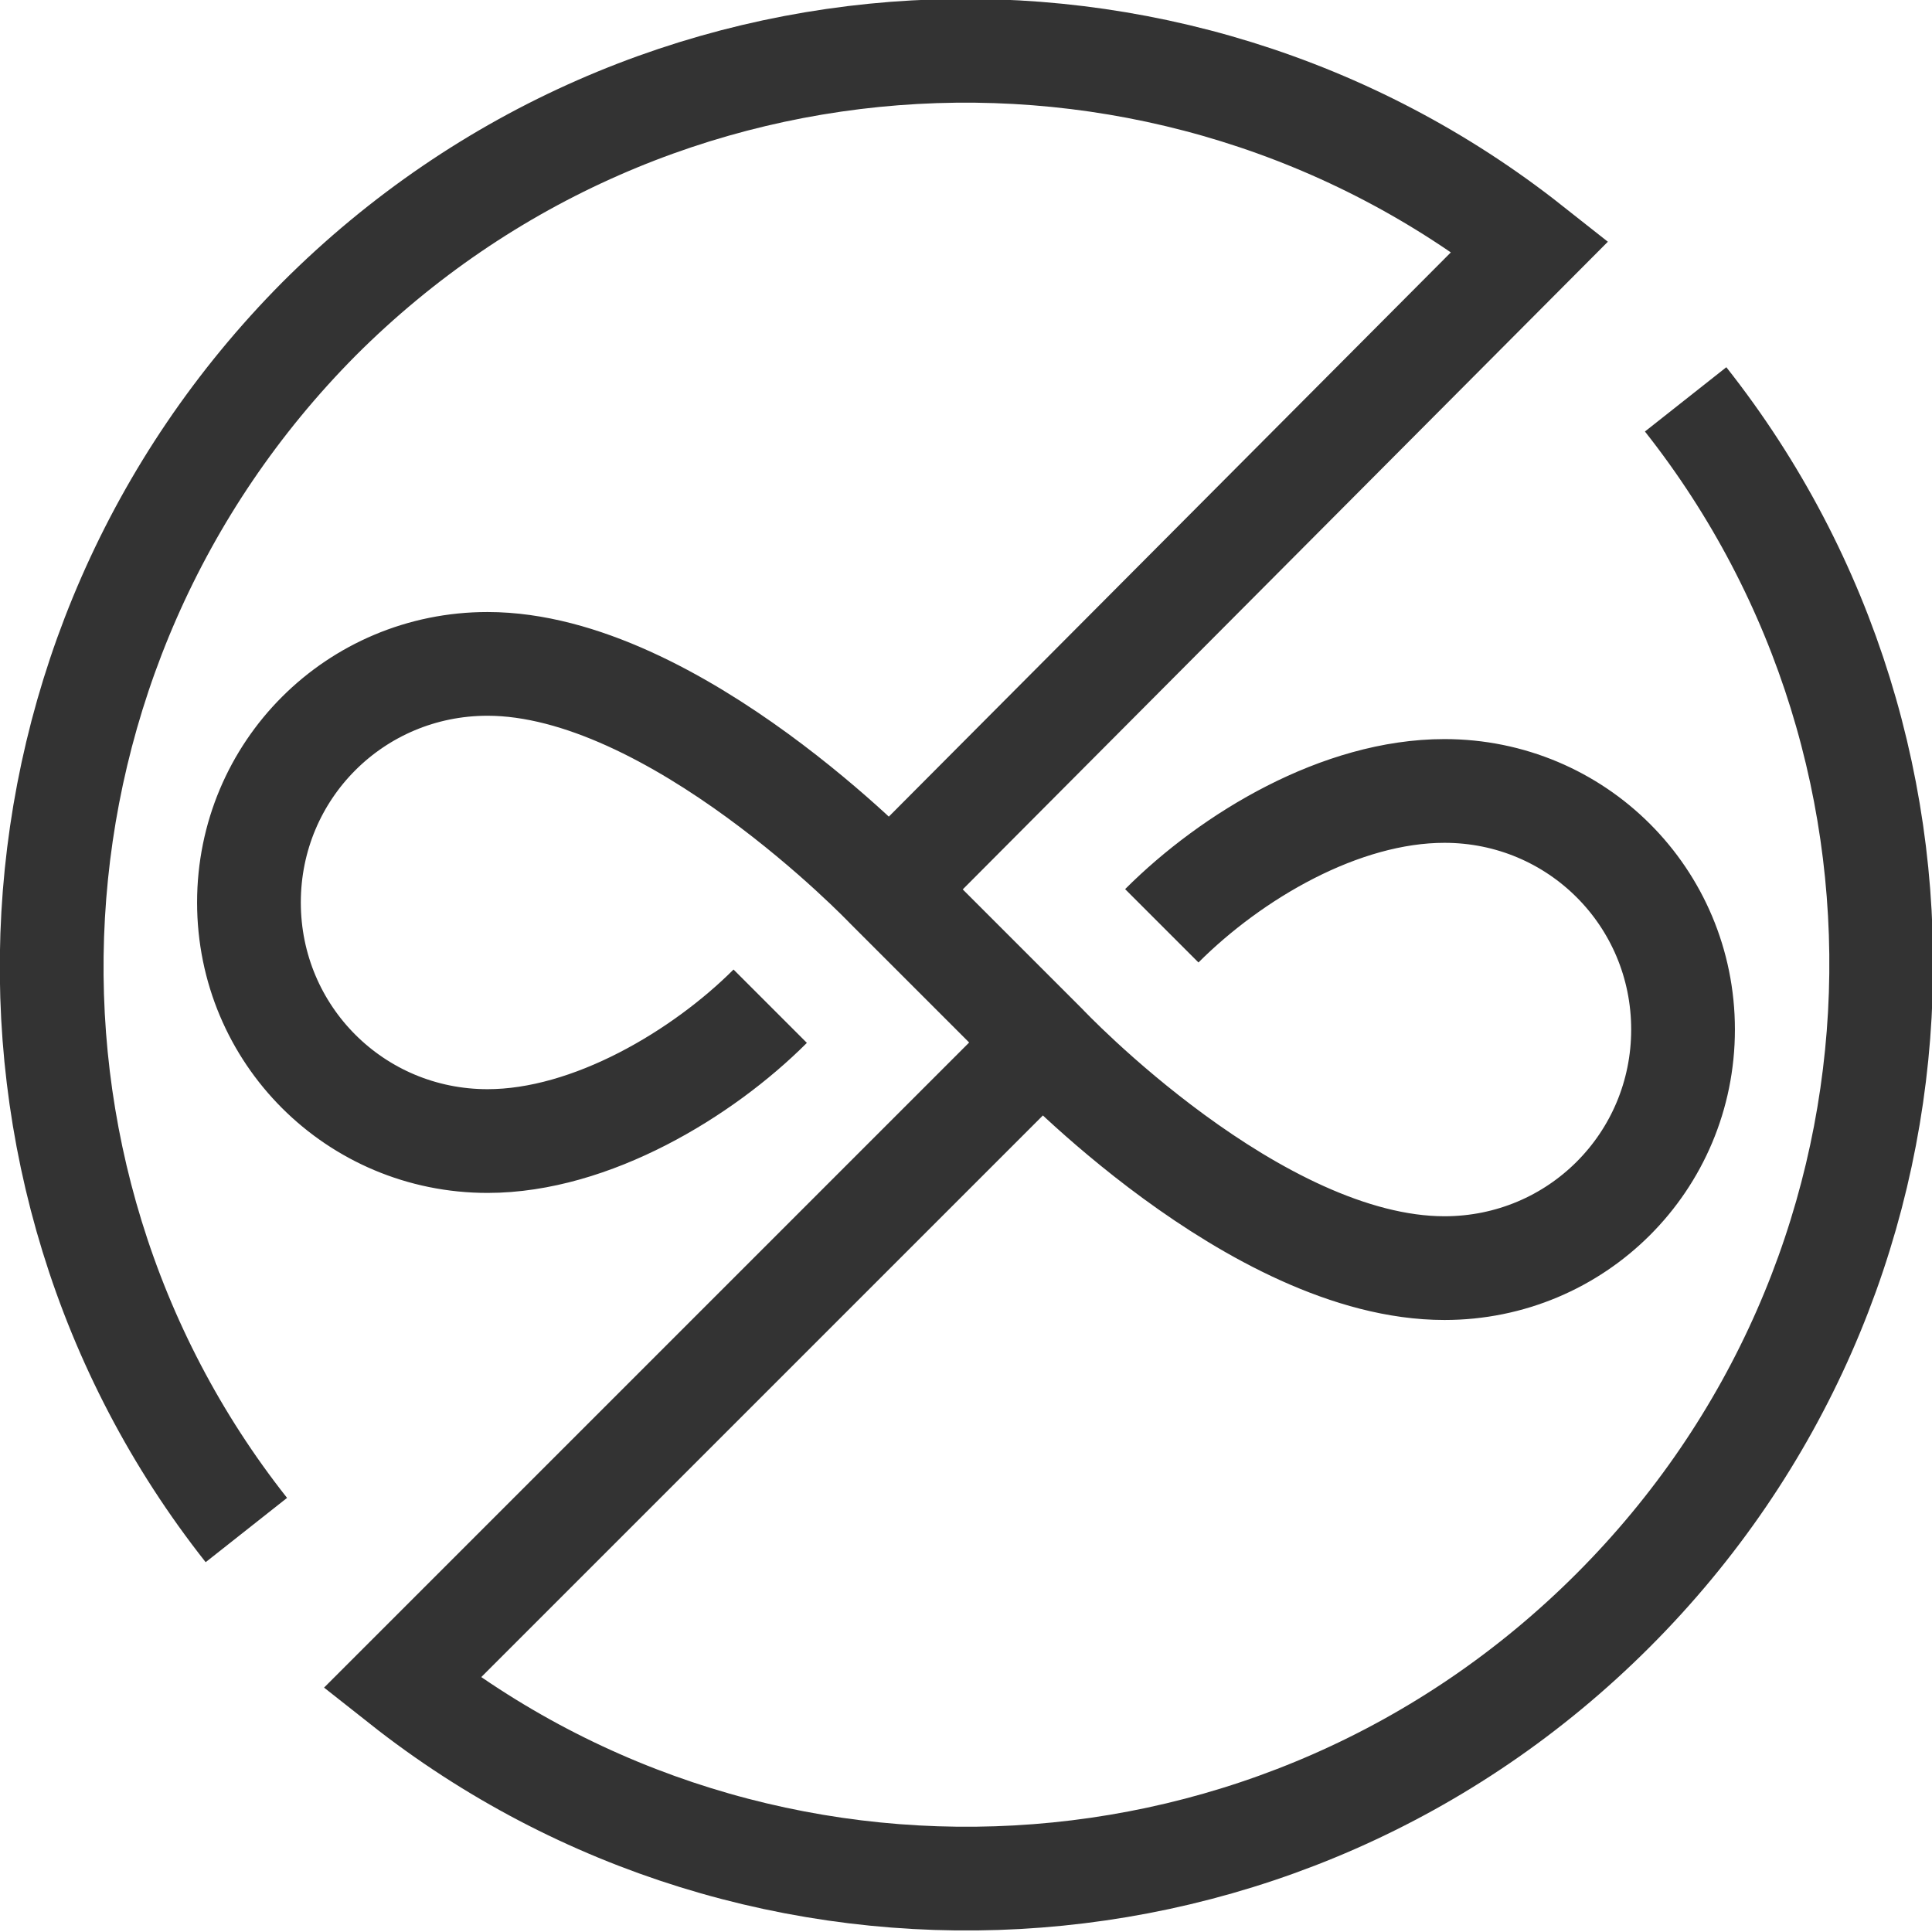 <svg xmlns="http://www.w3.org/2000/svg" viewBox="0 0 74.5 74.5"><path d="M44.8 35.7c2.7-2.7 6.9-5.2 10.9-5.2 5.1 0 9.2 4.1 9.2 9.2m-24.1-.1L15.5 64.9c13.8 10.9 33.9 10 46.7-2.8C75 49.3 75.9 29.2 65 15.4m-.1 24.3c0 5.1-4.1 9.2-9.2 9.2-7.3 0-15.4-8.6-15.4-8.6l-6.1-6.1s-8.2-8.6-15.4-8.6c-5.1 0-9.2 4.1-9.2 9.2m0 0c0 5.1 4.1 9.2 9.2 9.2 4 0 8.3-2.6 10.9-5.2m4-3.9L59 9.5C45.2-1.4 25.1-.5 12.3 12.3-.4 25.1-1.4 45.2 9.5 59" fill="none" stroke="#333" stroke-width="4" stroke-miterlimit="10"/></svg>